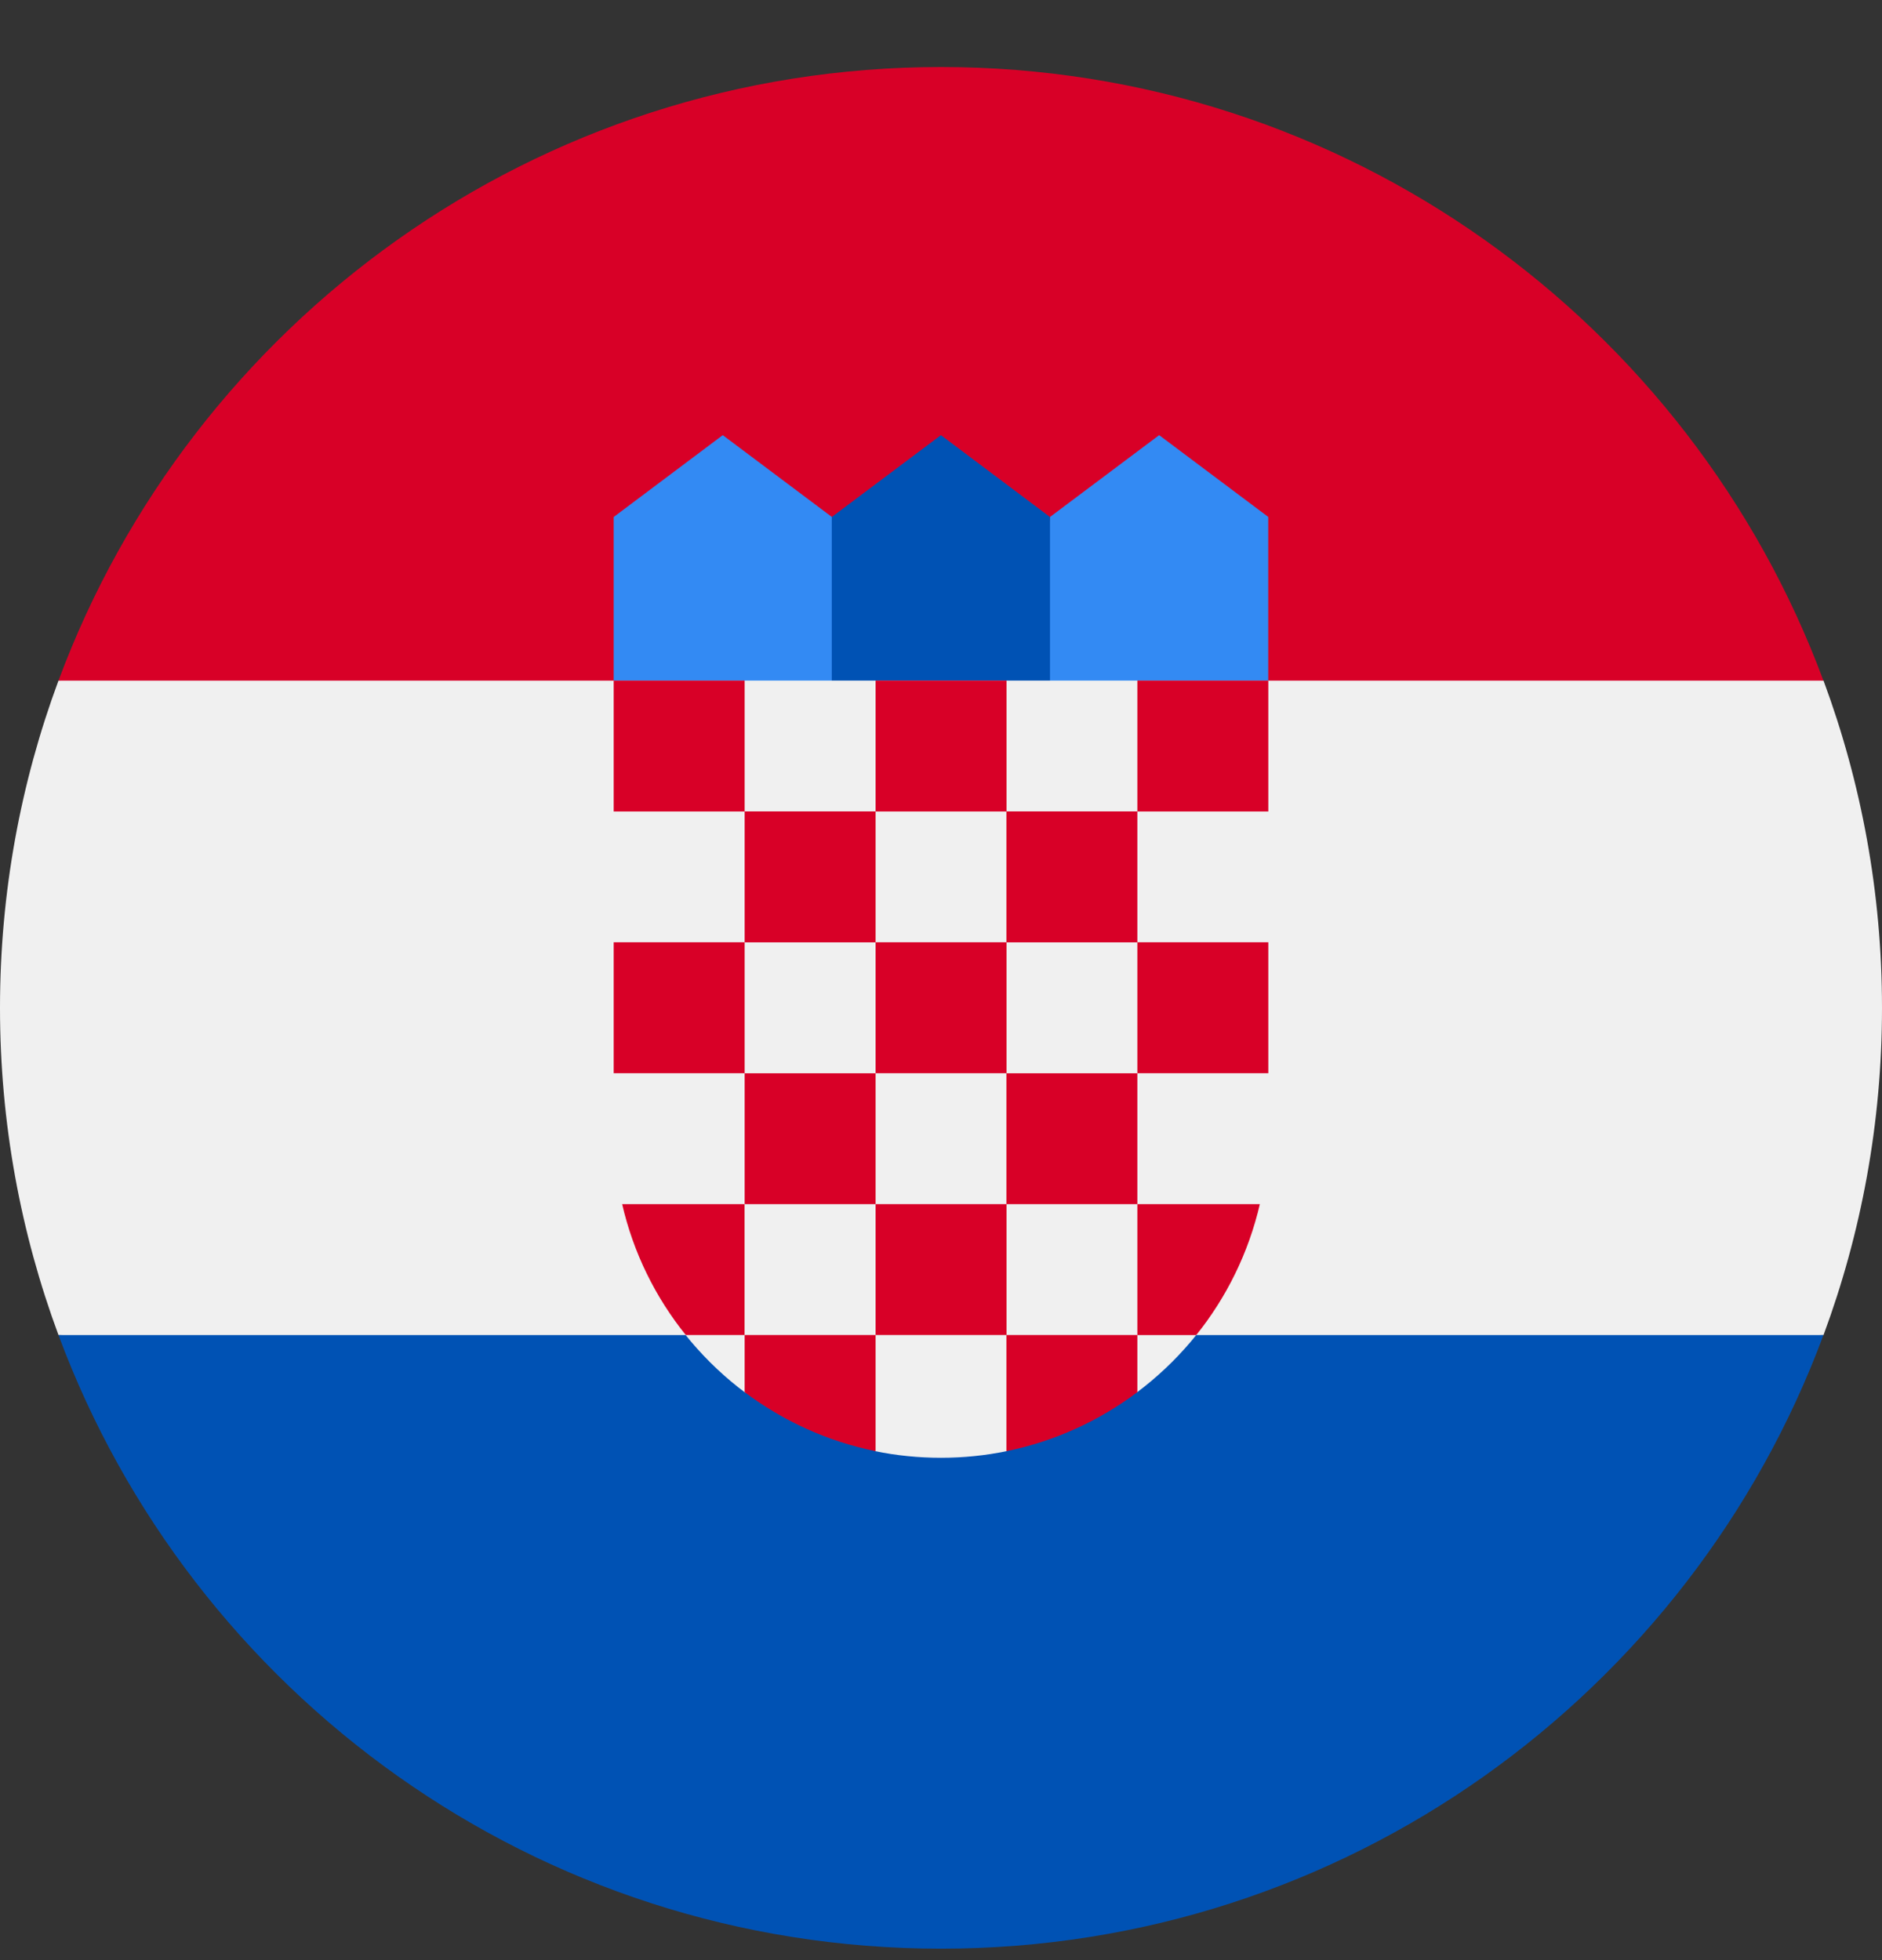 <svg width="24" height="25" viewBox="0 0 24 25" fill="none" xmlns="http://www.w3.org/2000/svg">
<rect x="0" y="0" width="24" height="25" fill="#333333" stroke="none"/>
<g clip-path="url(#clip0_867_40462)">
<path d="M24 12.854C24 11.386 23.736 9.98 23.254 8.68L12 8.159L0.746 8.68C0.264 9.98 0 11.386 0 12.854C0 14.322 0.264 15.728 0.746 17.028L12 17.55L23.254 17.028C23.736 15.728 24 14.322 24 12.854Z" fill="#F0F0F0"/>
<path d="M12 24.854C17.159 24.854 21.558 21.597 23.253 17.028H0.746C2.442 21.597 6.84 24.854 12 24.854Z" fill="#0052B4"/>
<path d="M0.746 8.681H23.253C21.558 4.111 17.159 0.855 12 0.855C6.84 0.855 2.442 4.111 0.746 8.681Z" fill="#D80027"/>
<path d="M15.13 9.202H13.043L13.391 6.593L14.782 5.55L16.173 6.593V8.68L15.13 9.202Z" fill="#338AF3"/>
<path d="M8.87 9.203H10.957L10.609 6.594L9.217 5.55L7.826 6.594V8.681L8.87 9.203Z" fill="#338AF3"/>
<path d="M13.39 9.203H10.607V6.594L11.999 5.55L13.39 6.594V9.203Z" fill="#0052B4"/>
<path d="M7.826 8.68V14.419C7.826 15.786 8.486 17.001 9.504 17.763L10.235 17.58L11.157 18.508C11.429 18.564 11.711 18.593 12 18.593C12.287 18.593 12.568 18.564 12.839 18.508L13.891 17.632L14.496 17.761C15.513 17 16.174 15.785 16.174 14.419V8.68H7.826Z" fill="#F0F0F0"/>
<path d="M9.496 8.68H7.826V10.35H9.496V8.68Z" fill="#D80027"/>
<path d="M12.836 8.68H11.166V10.35H12.836V8.68Z" fill="#D80027"/>
<path d="M16.174 8.68H14.504V10.35H16.174V8.68Z" fill="#D80027"/>
<path d="M11.166 10.349H9.496V12.019H11.166V10.349Z" fill="#D80027"/>
<path d="M14.504 10.349H12.834V12.019H14.504V10.349Z" fill="#D80027"/>
<path d="M9.496 12.018H7.826V13.688H9.496V12.018Z" fill="#D80027"/>
<path d="M11.166 13.689H9.496V15.358H11.166V13.689Z" fill="#D80027"/>
<path d="M12.836 12.018H11.166V13.688H12.836V12.018Z" fill="#D80027"/>
<path d="M16.174 12.018H14.504V13.688H16.174V12.018Z" fill="#D80027"/>
<path d="M14.504 13.689H12.834V15.358H14.504V13.689Z" fill="#D80027"/>
<path d="M12.836 15.358H11.166V17.027H12.836V15.358Z" fill="#D80027"/>
<path d="M9.495 15.358H7.934C8.077 15.979 8.358 16.546 8.745 17.027H9.495V15.358Z" fill="#D80027"/>
<path d="M14.504 17.028H15.255C15.641 16.547 15.922 15.979 16.066 15.358H14.504V17.028Z" fill="#D80027"/>
<path d="M9.496 17.027V17.756C9.982 18.121 10.549 18.383 11.166 18.509V17.027H9.496Z" fill="#D80027"/>
<path d="M12.834 17.027V18.509C13.45 18.383 14.018 18.121 14.504 17.756V17.027H12.834Z" fill="#D80027"/>
</g>
<defs>
<clipPath id="clip0_867_40462">
<rect width="24" height="24" fill="white" transform="translate(0 0.854)"/>
</clipPath>
</defs>
</svg>
